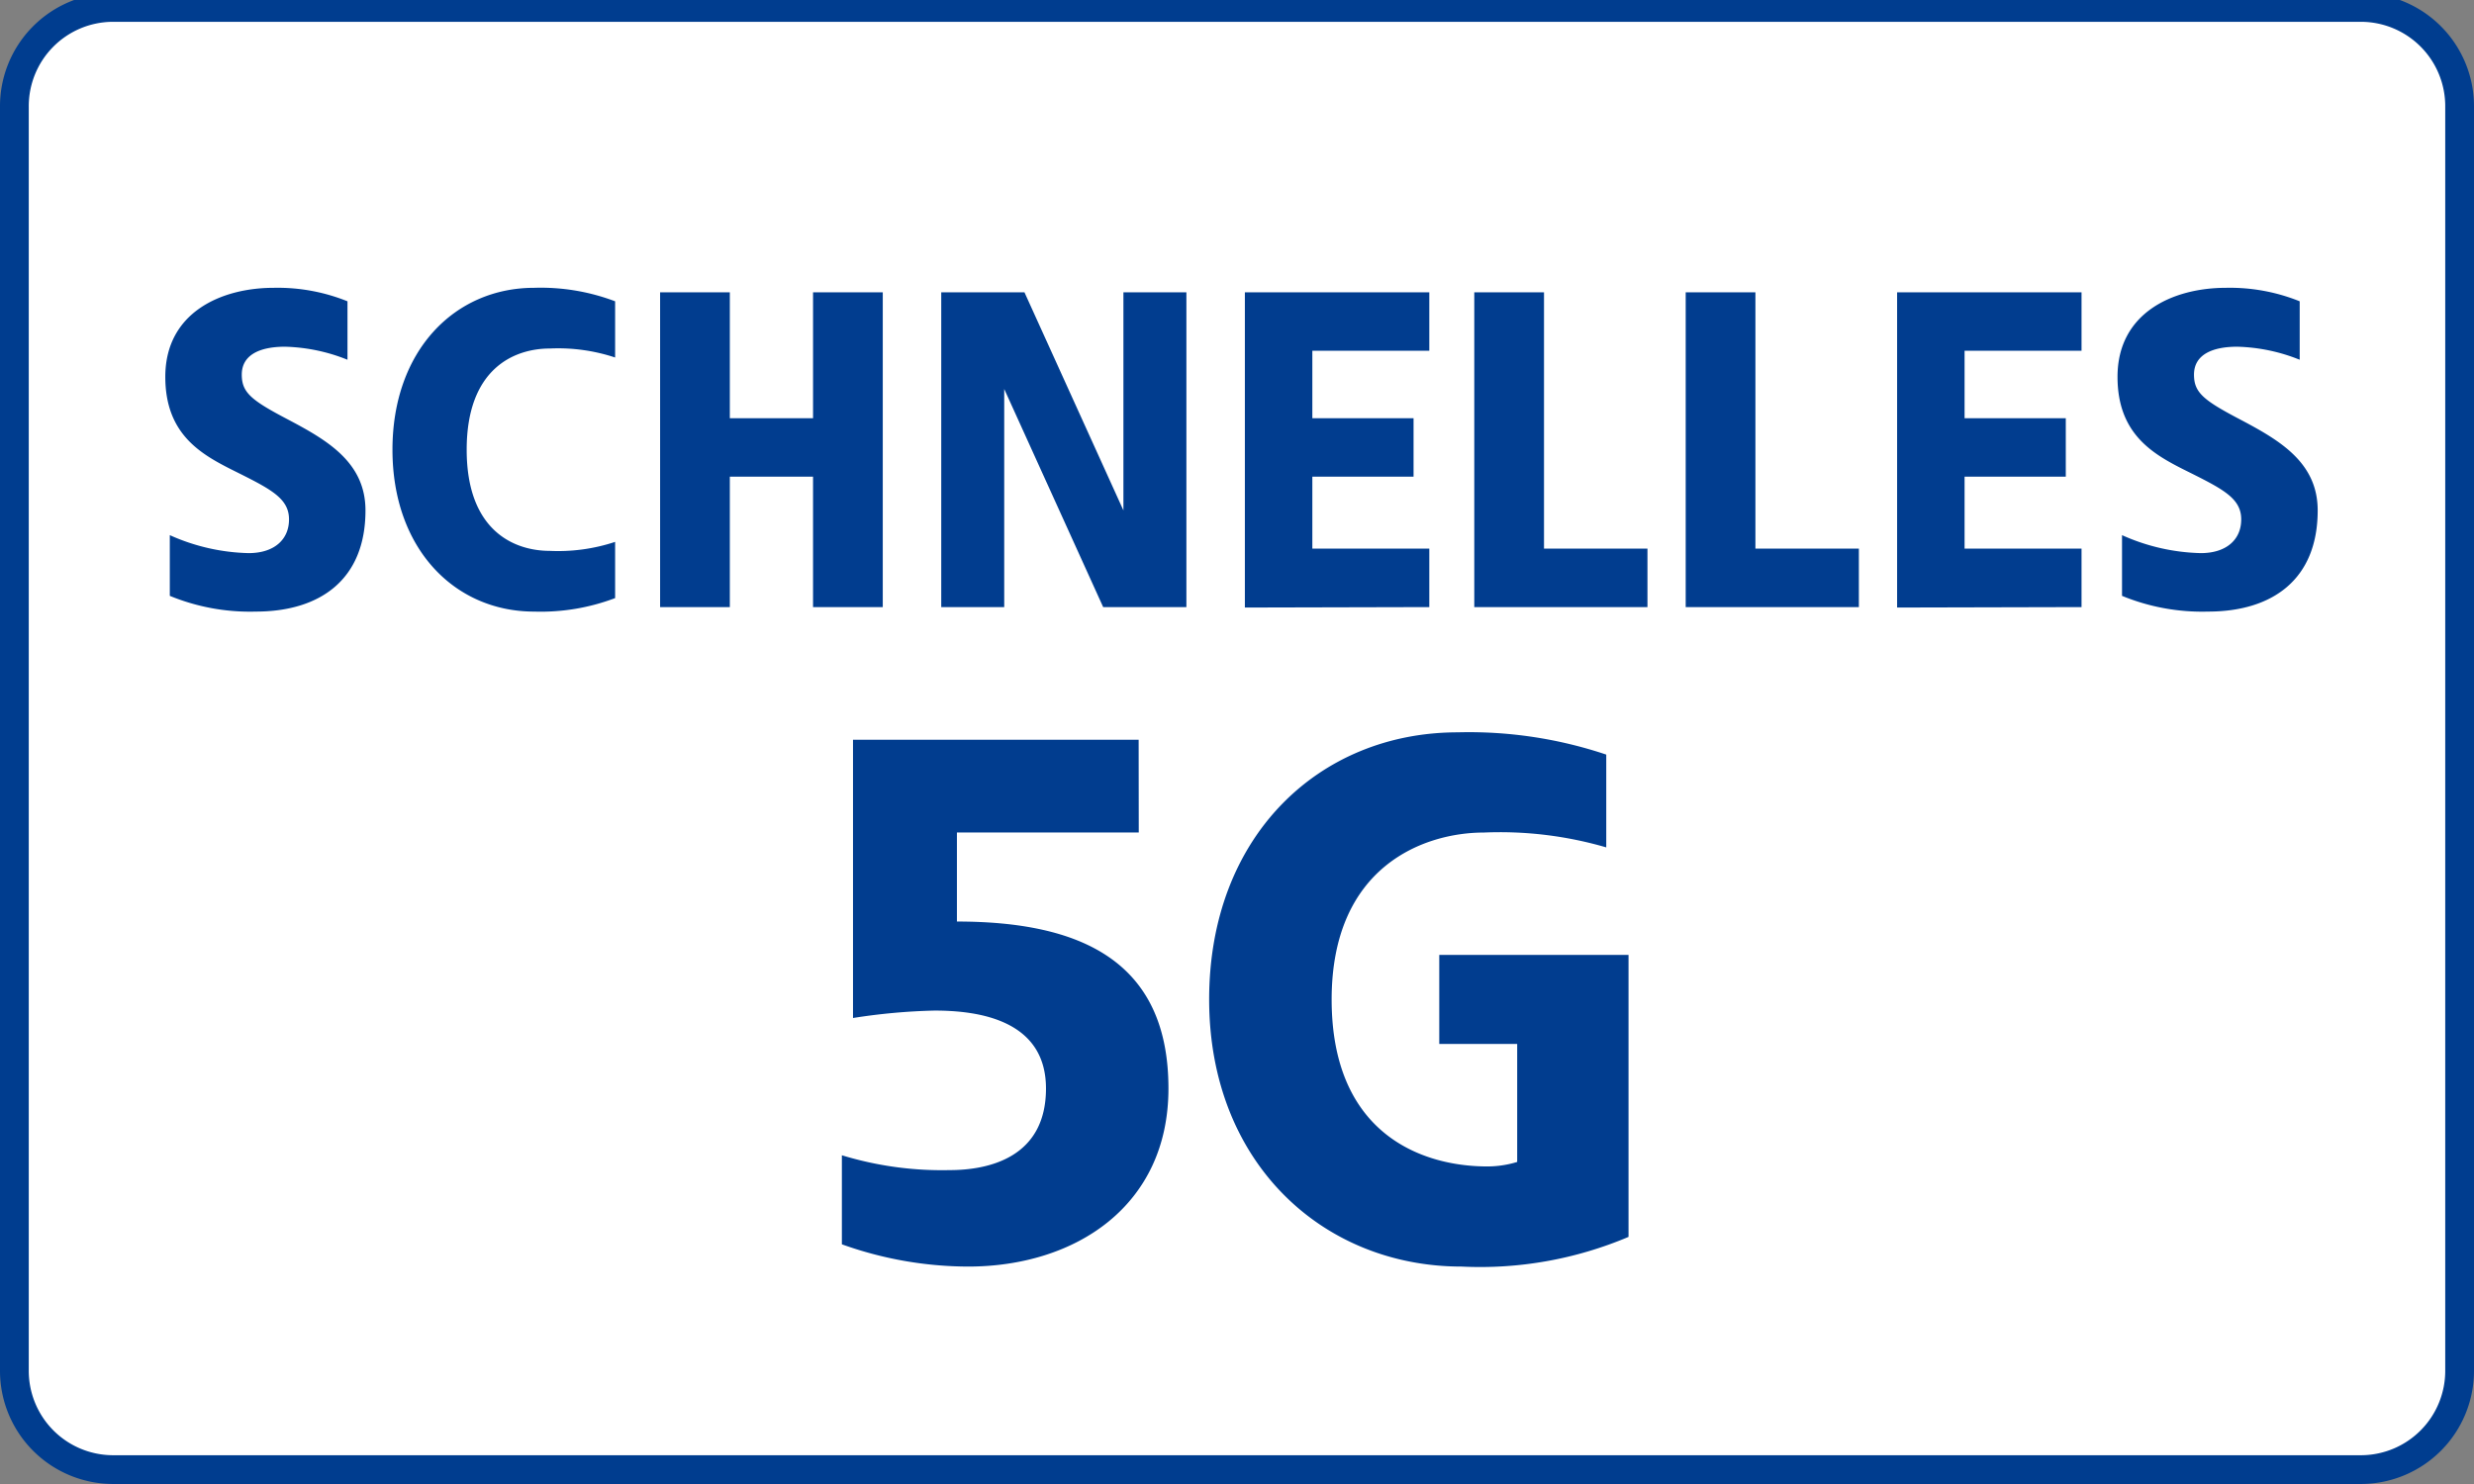 <svg xmlns="http://www.w3.org/2000/svg" xmlns:xlink="http://www.w3.org/1999/xlink" width="110" height="66" viewBox="0 0 110 66"><rect x="0" y="0" width="110" height="66" fill="#808080" stroke="none"/><defs><clipPath id="a"><rect width="110" height="66"/></clipPath></defs><g id="b" clip-path="url(#a)"><g clip-path="url(#a)"><g transform="translate(-1092.027 21.496)"><g transform="translate(1092.027 -21.805)"><path d="M104.372,65.029H4.349A4.389,4.389,0,0,1,0,60.6V4.428A4.389,4.389,0,0,1,4.349,0H104.372a4.389,4.389,0,0,1,4.349,4.428V60.6a4.389,4.389,0,0,1-4.349,4.428" transform="translate(0.64 0.64)" fill="#fff"/><path d="M104.512,65.808H4.488A5.034,5.034,0,0,1-.5,60.741V4.567A5.034,5.034,0,0,1,4.488-.5H104.512A5.034,5.034,0,0,1,109.5,4.567V60.741a5.034,5.034,0,0,1-4.988,5.067ZM4.488.779A3.754,3.754,0,0,0,.779,4.567V60.741a3.754,3.754,0,0,0,3.709,3.788H104.512a3.754,3.754,0,0,0,3.709-3.788V4.567A3.754,3.754,0,0,0,104.512.779Z" transform="translate(0.5 0.5)" fill="#003d8f"/></g><path d="M-42.83-14.2c-2.34,0-4.82,1.1-4.82,3.96,0,2.5,1.52,3.4,2.9,4.1,1.72.86,2.6,1.26,2.6,2.24,0,.9-.66,1.5-1.8,1.5a9.017,9.017,0,0,1-3.5-.8V-.5a9.361,9.361,0,0,0,3.82.7c2.86,0,4.88-1.42,4.88-4.5,0-2.14-1.7-3.12-3.44-4.04-1.64-.86-2.06-1.2-2.06-2,0-.9.84-1.24,1.92-1.24a7.921,7.921,0,0,1,2.78.58v-2.6A8.293,8.293,0,0,0-42.83-14.2Zm11.58,0c-3.54,0-6.3,2.8-6.3,7.2S-34.79.2-31.25.2a9.332,9.332,0,0,0,3.6-.6V-2.9a8.043,8.043,0,0,1-2.9.4c-1.6,0-3.7-.9-3.7-4.5s2.1-4.5,3.7-4.5a8.043,8.043,0,0,1,2.9.4v-2.5A9.332,9.332,0,0,0-31.25-14.2Zm15.5.2h-3.1v5.6h-3.7V-14h-3.1V0h3.1V-5.8h3.7V0h3.1Zm13.5,0h-2.8v9.7L-9.45-14h-3.7V0h2.8V-9.7L-5.95,0h3.7Zm10.8,0H.35V.02L8.55,0V-2.6H3.35V-5.8h4.5V-8.4H3.35v-3h5.2Zm5.1,0h-3.1V0h7.7V-2.6h-4.6Zm9.4,0h-3.1V0h7.7V-2.6h-4.6Zm14.5,0h-8.2V.02L37.55,0V-2.6h-5.2V-5.8h4.5V-8.4h-4.5v-3h5.2Zm6.42-.2c-2.34,0-4.82,1.1-4.82,3.96,0,2.5,1.52,3.4,2.9,4.1,1.72.86,2.6,1.26,2.6,2.24,0,.9-.66,1.5-1.8,1.5a9.017,9.017,0,0,1-3.5-.8V-.5a9.361,9.361,0,0,0,3.82.7c2.86,0,4.88-1.42,4.88-4.5,0-2.14-1.7-3.12-3.44-4.04-1.64-.86-2.06-1.2-2.06-2,0-.9.84-1.24,1.92-1.24a7.921,7.921,0,0,1,2.78.58v-2.6A8.293,8.293,0,0,0,43.97-14.2Z" transform="translate(1147.027 5.504)" fill="#013d8f"/><path d="M-4.373-23.1h-12.7v12.375a26.964,26.964,0,0,1,3.63-.33c1.98,0,4.95.429,4.95,3.465,0,3.069-2.541,3.63-4.29,3.63a15.234,15.234,0,0,1-4.785-.66V-.66a16.717,16.717,0,0,0,5.61.99c4.785,0,8.91-2.706,8.91-7.92,0-5.709-3.96-7.425-9.405-7.425v-3.96h8.085Zm14.19-.33c-6.171,0-11.055,4.62-11.055,11.88S3.812.33,9.983.33A16.91,16.91,0,0,0,17.408-.99V-13.53H8.993v3.96h3.465v5.247a4.573,4.573,0,0,1-1.32.2c-2.97,0-6.93-1.485-6.93-7.425s4.125-7.425,6.765-7.425a16.846,16.846,0,0,1,5.445.66V-22.44A19.178,19.178,0,0,0,9.818-23.43Z" transform="translate(1147.027 34.504)" fill="#013d8f"/></g></g></g></svg>